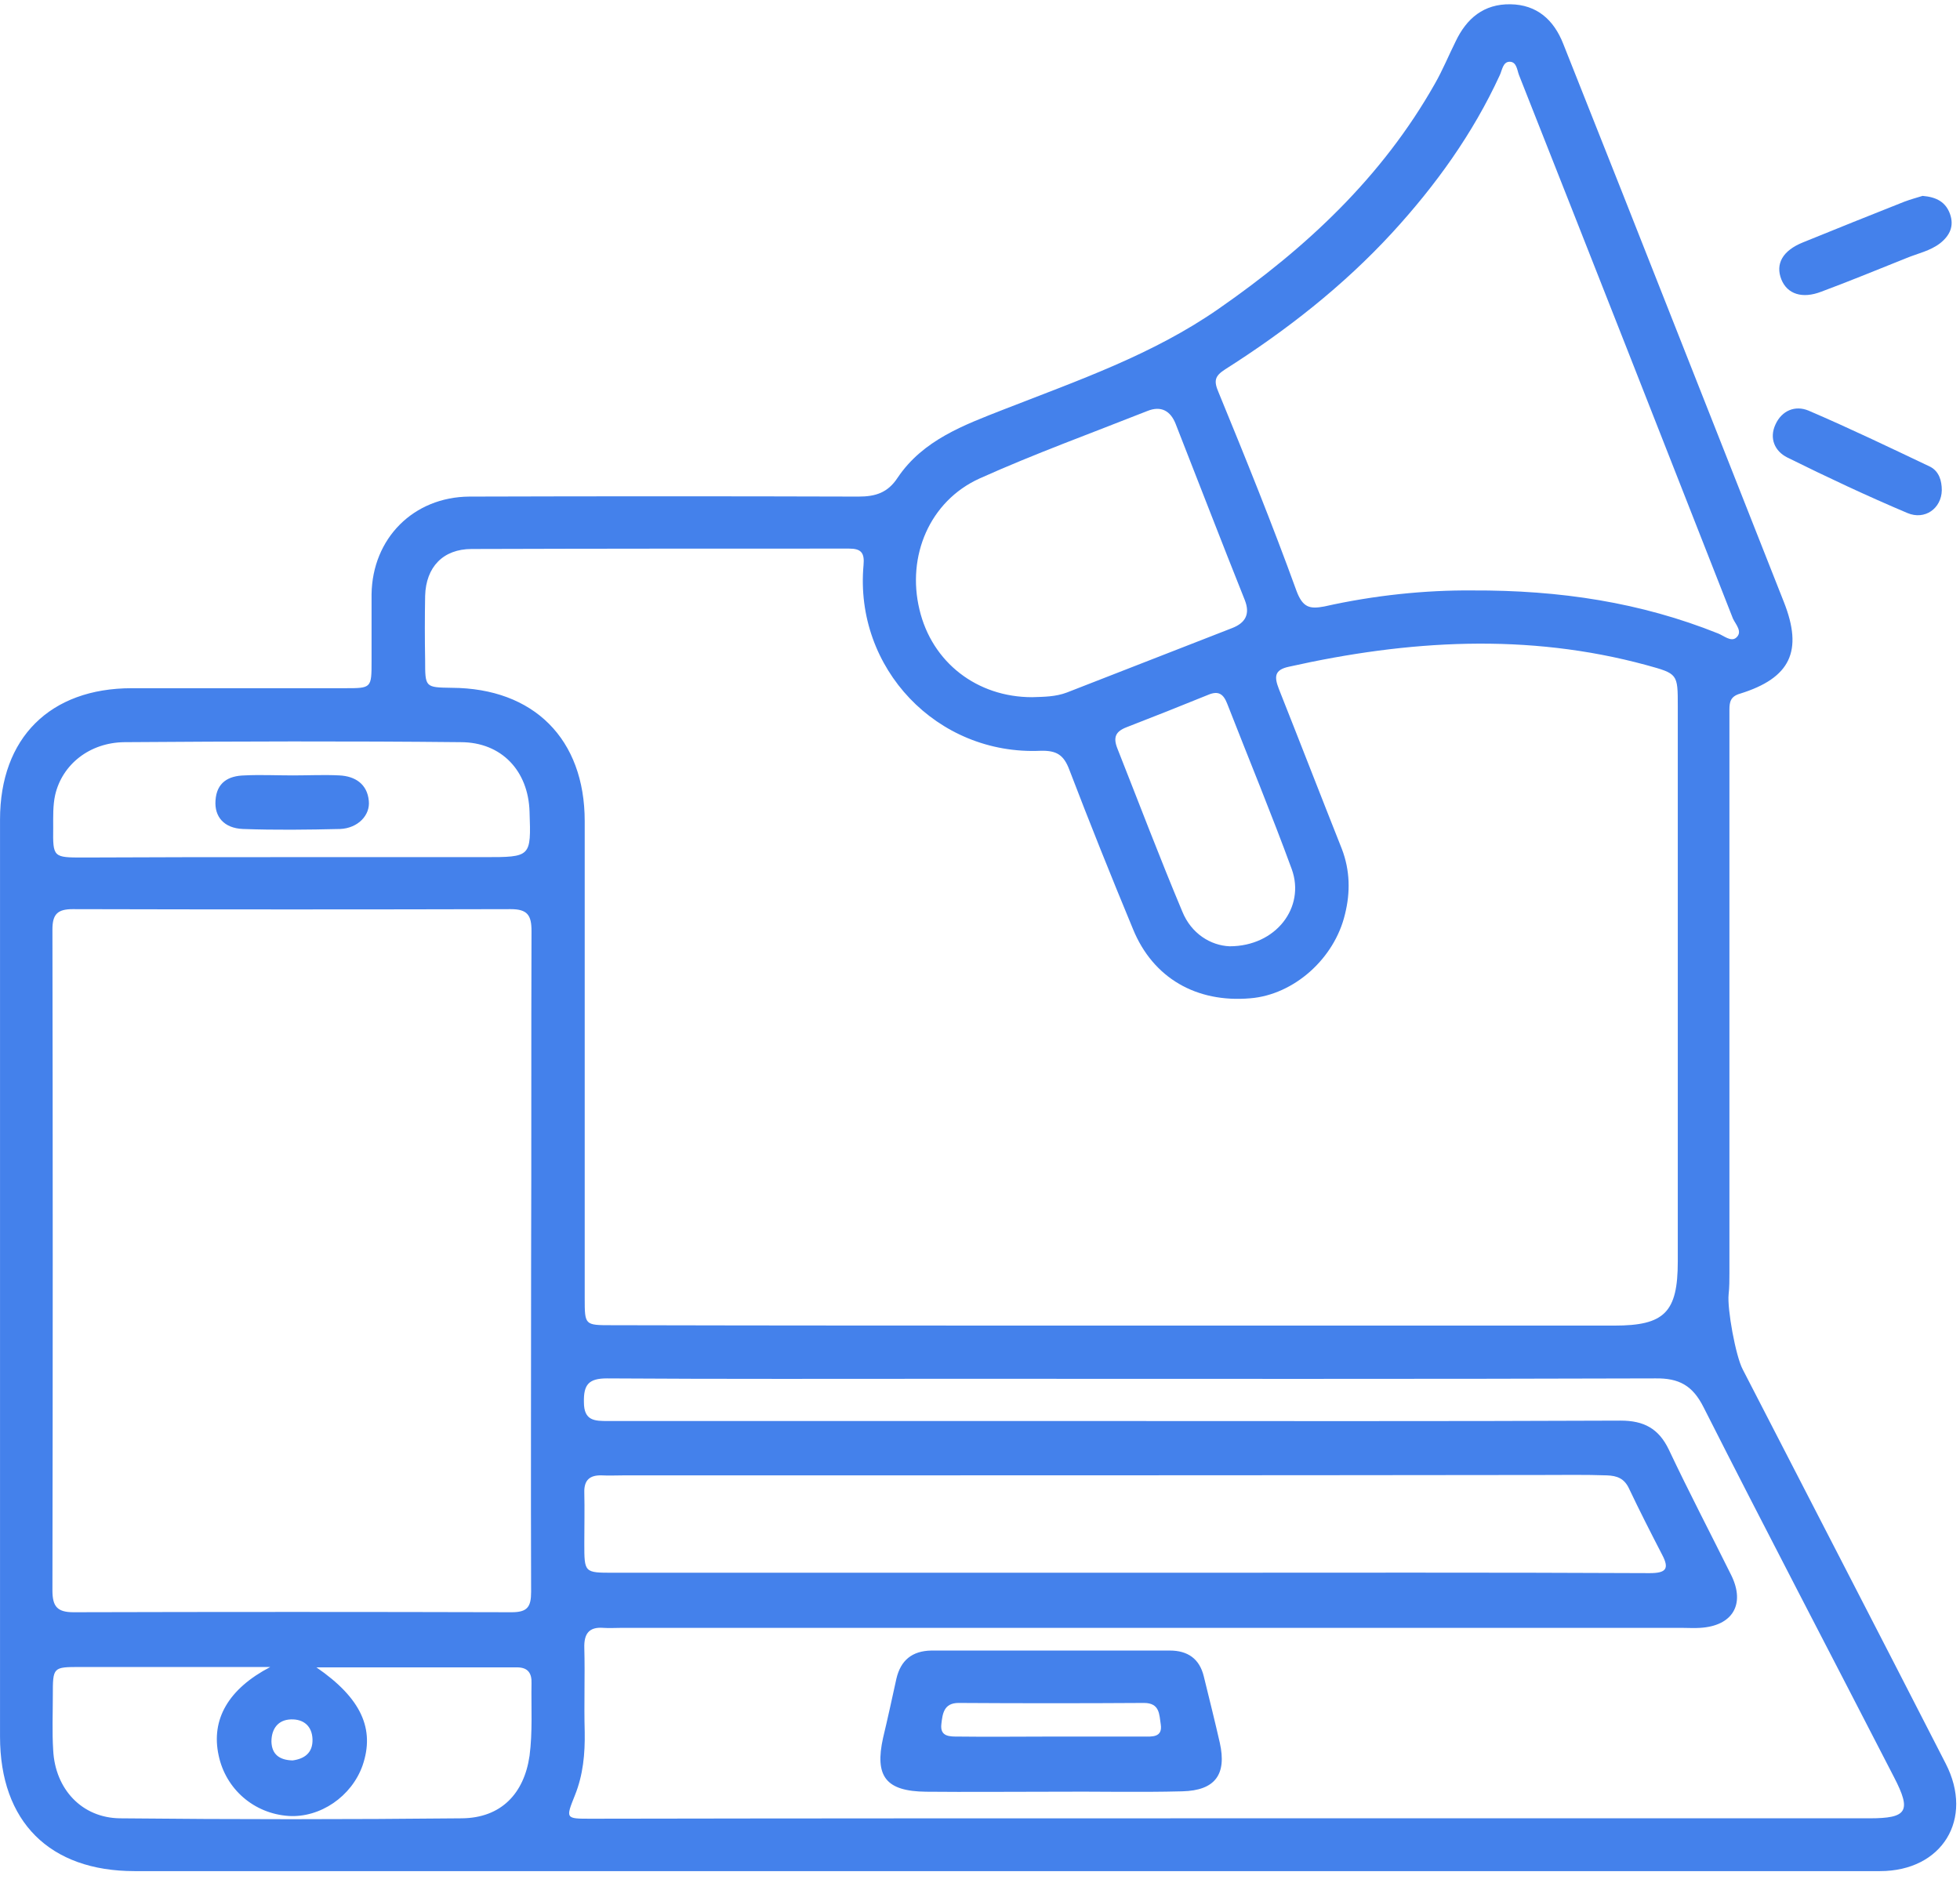 <svg width="84" height="81" viewBox="0 0 84 81" fill="none" xmlns="http://www.w3.org/2000/svg">
<g clip-path="url(#clip0_82_13673)">
<path d="M42.892 80.2C30.523 80.2 18.153 80.2 5.767 80.2C2.13 80.2 0.001 78.088 0.001 74.434C0.001 61.327 0.001 48.237 0.001 35.13C0.001 31.627 2.146 29.498 5.649 29.498C8.7 29.498 11.734 29.498 14.784 29.498C15.924 29.498 15.924 29.498 15.924 28.325C15.924 27.369 15.924 26.431 15.924 25.475C15.957 23.078 17.717 21.302 20.114 21.285C25.679 21.268 31.227 21.268 36.791 21.285C37.529 21.285 38.048 21.117 38.467 20.48C39.557 18.855 41.317 18.218 43.026 17.547C46.194 16.307 49.412 15.201 52.245 13.223C55.983 10.625 59.234 7.591 61.497 3.585C61.832 2.999 62.084 2.379 62.385 1.775C62.855 0.786 63.592 0.166 64.732 0.183C65.871 0.2 66.592 0.853 66.995 1.876C68.671 6.083 70.33 10.29 71.989 14.497C73.481 18.268 74.956 22.023 76.448 25.794C77.286 27.906 76.733 29.062 74.57 29.733C74.168 29.85 74.118 30.084 74.118 30.42C74.118 31.207 74.118 31.979 74.118 32.766C74.118 40.024 74.118 47.298 74.118 54.556C74.118 54.857 74.118 55.176 74.084 55.477C74.017 56.097 74.386 58.126 74.688 58.695C77.587 64.327 80.504 69.959 83.387 75.591C84.61 77.971 83.236 80.2 80.571 80.2C68.034 80.2 55.463 80.2 42.892 80.2ZM47.904 56.818C54.994 56.818 62.084 56.818 69.19 56.818C71.336 56.818 71.905 56.248 71.905 54.069C71.905 46.142 71.905 38.214 71.905 30.269C71.905 28.878 71.905 28.878 70.565 28.509C65.453 27.118 60.34 27.436 55.245 28.576C54.608 28.71 54.608 29.012 54.809 29.531C55.714 31.811 56.603 34.107 57.508 36.387C57.86 37.308 57.877 38.247 57.642 39.186C57.189 41.096 55.446 42.638 53.586 42.789C51.273 42.99 49.412 41.918 48.557 39.823C47.619 37.56 46.697 35.264 45.825 32.984C45.591 32.364 45.289 32.163 44.602 32.18C40.16 32.381 36.607 28.643 37.009 24.218C37.059 23.682 36.892 23.514 36.389 23.514C30.992 23.514 25.612 23.514 20.215 23.531C18.991 23.531 18.254 24.302 18.22 25.542C18.203 26.464 18.203 27.386 18.22 28.308C18.22 29.464 18.22 29.464 19.36 29.481C22.88 29.498 25.059 31.677 25.059 35.197C25.059 42.018 25.059 48.823 25.059 55.645C25.059 56.801 25.059 56.801 26.215 56.801C33.439 56.818 40.663 56.818 47.904 56.818ZM22.762 54.069C22.779 49.343 22.762 44.633 22.779 39.906C22.779 39.236 22.611 38.968 21.891 38.968C15.639 38.984 9.37 38.984 3.119 38.968C2.465 38.968 2.247 39.186 2.247 39.839C2.264 49.276 2.264 58.729 2.247 68.165C2.247 68.853 2.448 69.104 3.152 69.104C9.404 69.087 15.672 69.087 21.924 69.104C22.595 69.104 22.762 68.886 22.762 68.232C22.746 63.506 22.762 58.796 22.762 54.069ZM52.798 77.937C61.899 77.937 71 77.937 80.118 77.937C81.744 77.937 81.928 77.635 81.174 76.177C78.459 70.897 75.693 65.618 73.012 60.321C72.542 59.383 71.956 59.064 70.933 59.081C60.927 59.114 50.938 59.098 40.931 59.098C35.953 59.098 30.992 59.114 26.014 59.081C25.226 59.081 25.008 59.349 25.025 60.103C25.025 60.908 25.494 60.908 26.064 60.908C32.852 60.908 39.641 60.908 46.429 60.908C54.105 60.908 61.782 60.925 69.458 60.891C70.447 60.891 71.084 61.226 71.52 62.131C72.375 63.942 73.313 65.735 74.202 67.528C74.805 68.769 74.252 69.691 72.861 69.774C72.609 69.791 72.358 69.774 72.107 69.774C56.938 69.774 41.769 69.774 26.617 69.774C26.366 69.774 26.114 69.791 25.863 69.774C25.243 69.724 25.025 70.026 25.042 70.629C25.075 71.836 25.025 73.026 25.059 74.233C25.075 75.171 24.991 76.076 24.64 76.948C24.237 77.954 24.237 77.954 25.31 77.954C34.462 77.937 43.63 77.937 52.798 77.937ZM63.089 25.308C66.877 25.291 70.33 25.827 73.632 27.151C73.883 27.252 74.185 27.52 74.403 27.336C74.704 27.084 74.386 26.766 74.269 26.514C71.218 18.737 68.168 10.977 65.1 3.217C65.017 2.999 65 2.647 64.698 2.647C64.413 2.647 64.38 2.999 64.279 3.217C63.123 5.731 61.53 7.943 59.67 9.971C57.558 12.268 55.111 14.178 52.496 15.838C52.06 16.123 52.01 16.324 52.228 16.827C53.385 19.642 54.524 22.458 55.563 25.324C55.832 26.045 56.133 26.112 56.754 25.995C58.916 25.509 61.111 25.291 63.089 25.308ZM48.407 67.411C49.044 67.411 49.697 67.411 50.334 67.411C57.122 67.411 63.91 67.394 70.699 67.428C71.403 67.428 71.553 67.243 71.235 66.64C70.749 65.701 70.263 64.746 69.81 63.791C69.609 63.372 69.308 63.254 68.872 63.238C67.95 63.204 67.028 63.221 66.106 63.221C52.982 63.238 39.858 63.238 26.718 63.238C26.416 63.238 26.098 63.254 25.796 63.238C25.276 63.221 25.025 63.439 25.042 63.975C25.059 64.696 25.042 65.433 25.042 66.154C25.042 67.411 25.042 67.411 26.282 67.411C33.657 67.411 41.032 67.411 48.407 67.411ZM44.233 29.883C44.736 29.867 45.239 29.867 45.725 29.682C48.088 28.76 50.451 27.838 52.815 26.917C53.368 26.699 53.586 26.33 53.351 25.727C52.345 23.212 51.373 20.682 50.384 18.167C50.166 17.614 49.764 17.38 49.178 17.614C46.764 18.57 44.317 19.458 41.97 20.514C39.842 21.486 38.853 23.833 39.406 26.129C39.942 28.392 41.87 29.883 44.233 29.883ZM11.583 71.451C8.8 71.451 6.119 71.451 3.454 71.451C2.264 71.451 2.264 71.451 2.264 72.674C2.264 73.462 2.23 74.233 2.28 75.021C2.364 76.68 3.504 77.92 5.147 77.937C10.024 77.987 14.918 77.987 19.796 77.937C21.472 77.92 22.461 76.881 22.695 75.255C22.829 74.233 22.762 73.194 22.779 72.154C22.796 71.719 22.628 71.467 22.159 71.467C19.326 71.467 16.477 71.467 13.561 71.467C15.488 72.791 16.075 74.115 15.538 75.674C15.069 76.998 13.728 77.92 12.371 77.836C10.879 77.736 9.672 76.68 9.37 75.239C9.035 73.697 9.789 72.389 11.583 71.451ZM12.454 36.739C15.22 36.739 17.985 36.739 20.751 36.739C22.762 36.739 22.762 36.739 22.695 34.794C22.645 33.051 21.505 31.811 19.745 31.811C14.935 31.761 10.141 31.777 5.331 31.811C3.839 31.828 2.666 32.766 2.364 34.074C2.264 34.526 2.28 35.012 2.28 35.481C2.264 36.755 2.28 36.755 3.588 36.755C6.521 36.739 9.488 36.739 12.454 36.739ZM52.697 40.56C54.692 40.56 55.949 38.884 55.362 37.258C54.491 34.878 53.519 32.532 52.597 30.168C52.429 29.733 52.211 29.598 51.776 29.783C50.619 30.252 49.446 30.721 48.273 31.174C47.803 31.358 47.703 31.61 47.887 32.079C48.809 34.409 49.697 36.755 50.669 39.068C51.055 40.024 51.893 40.527 52.697 40.56ZM12.538 75.456C13.041 75.389 13.41 75.138 13.393 74.551C13.376 73.981 13.008 73.68 12.471 73.697C11.918 73.713 11.633 74.099 11.633 74.652C11.65 75.205 11.985 75.44 12.538 75.456Z" fill="#4481EB"/>
<path d="M82.397 8.396C83 8.446 83.386 8.664 83.57 9.167C83.755 9.686 83.57 10.088 83.151 10.424C82.715 10.759 82.196 10.859 81.71 11.06C80.486 11.547 79.279 12.049 78.056 12.502C77.235 12.82 76.598 12.602 76.346 11.982C76.078 11.312 76.397 10.742 77.268 10.39C78.71 9.803 80.168 9.217 81.609 8.647C81.877 8.546 82.179 8.463 82.397 8.396Z" fill="#4481EB"/>
<path d="M83.22 21.017C83.203 21.788 82.499 22.308 81.745 21.989C80.002 21.252 78.292 20.447 76.599 19.609C76.063 19.341 75.811 18.788 76.096 18.184C76.365 17.598 76.934 17.363 77.504 17.598C79.264 18.352 81.007 19.19 82.734 20.011C83.102 20.212 83.22 20.598 83.22 21.017Z" fill="#4481EB"/>
<path d="M45.054 76.797C43.261 76.797 41.484 76.814 39.691 76.797C37.965 76.78 37.478 76.143 37.847 74.484C38.048 73.646 38.233 72.791 38.417 71.953C38.601 71.165 39.087 70.763 39.909 70.746C43.311 70.746 46.714 70.746 50.133 70.746C50.904 70.746 51.407 71.098 51.591 71.852C51.826 72.808 52.06 73.746 52.278 74.702C52.58 76.059 52.077 76.746 50.669 76.78C48.792 76.83 46.915 76.78 45.054 76.797ZM44.987 74.433C46.328 74.433 47.669 74.433 49.01 74.433C49.362 74.433 49.831 74.484 49.747 73.914C49.68 73.495 49.714 72.992 49.027 72.992C46.379 73.009 43.73 73.009 41.082 72.992C40.445 72.992 40.395 73.461 40.344 73.897C40.278 74.45 40.713 74.433 41.082 74.433C42.373 74.45 43.68 74.433 44.987 74.433Z" fill="#4481EB"/>
<path d="M12.554 33.236C13.225 33.236 13.895 33.202 14.549 33.236C15.219 33.269 15.739 33.604 15.806 34.325C15.873 34.945 15.336 35.498 14.582 35.532C13.191 35.565 11.8 35.582 10.409 35.532C9.604 35.498 9.185 35.012 9.236 34.308C9.286 33.537 9.789 33.252 10.476 33.236C11.146 33.202 11.85 33.236 12.554 33.236Z" fill="#4481EB"/>
</g>
<defs>
<clipPath id="clip0_82_13673">
<rect width="83.855" height="80" fill="white" transform="translate(0 0.199)"/>
</clipPath>
</defs>
</svg>
